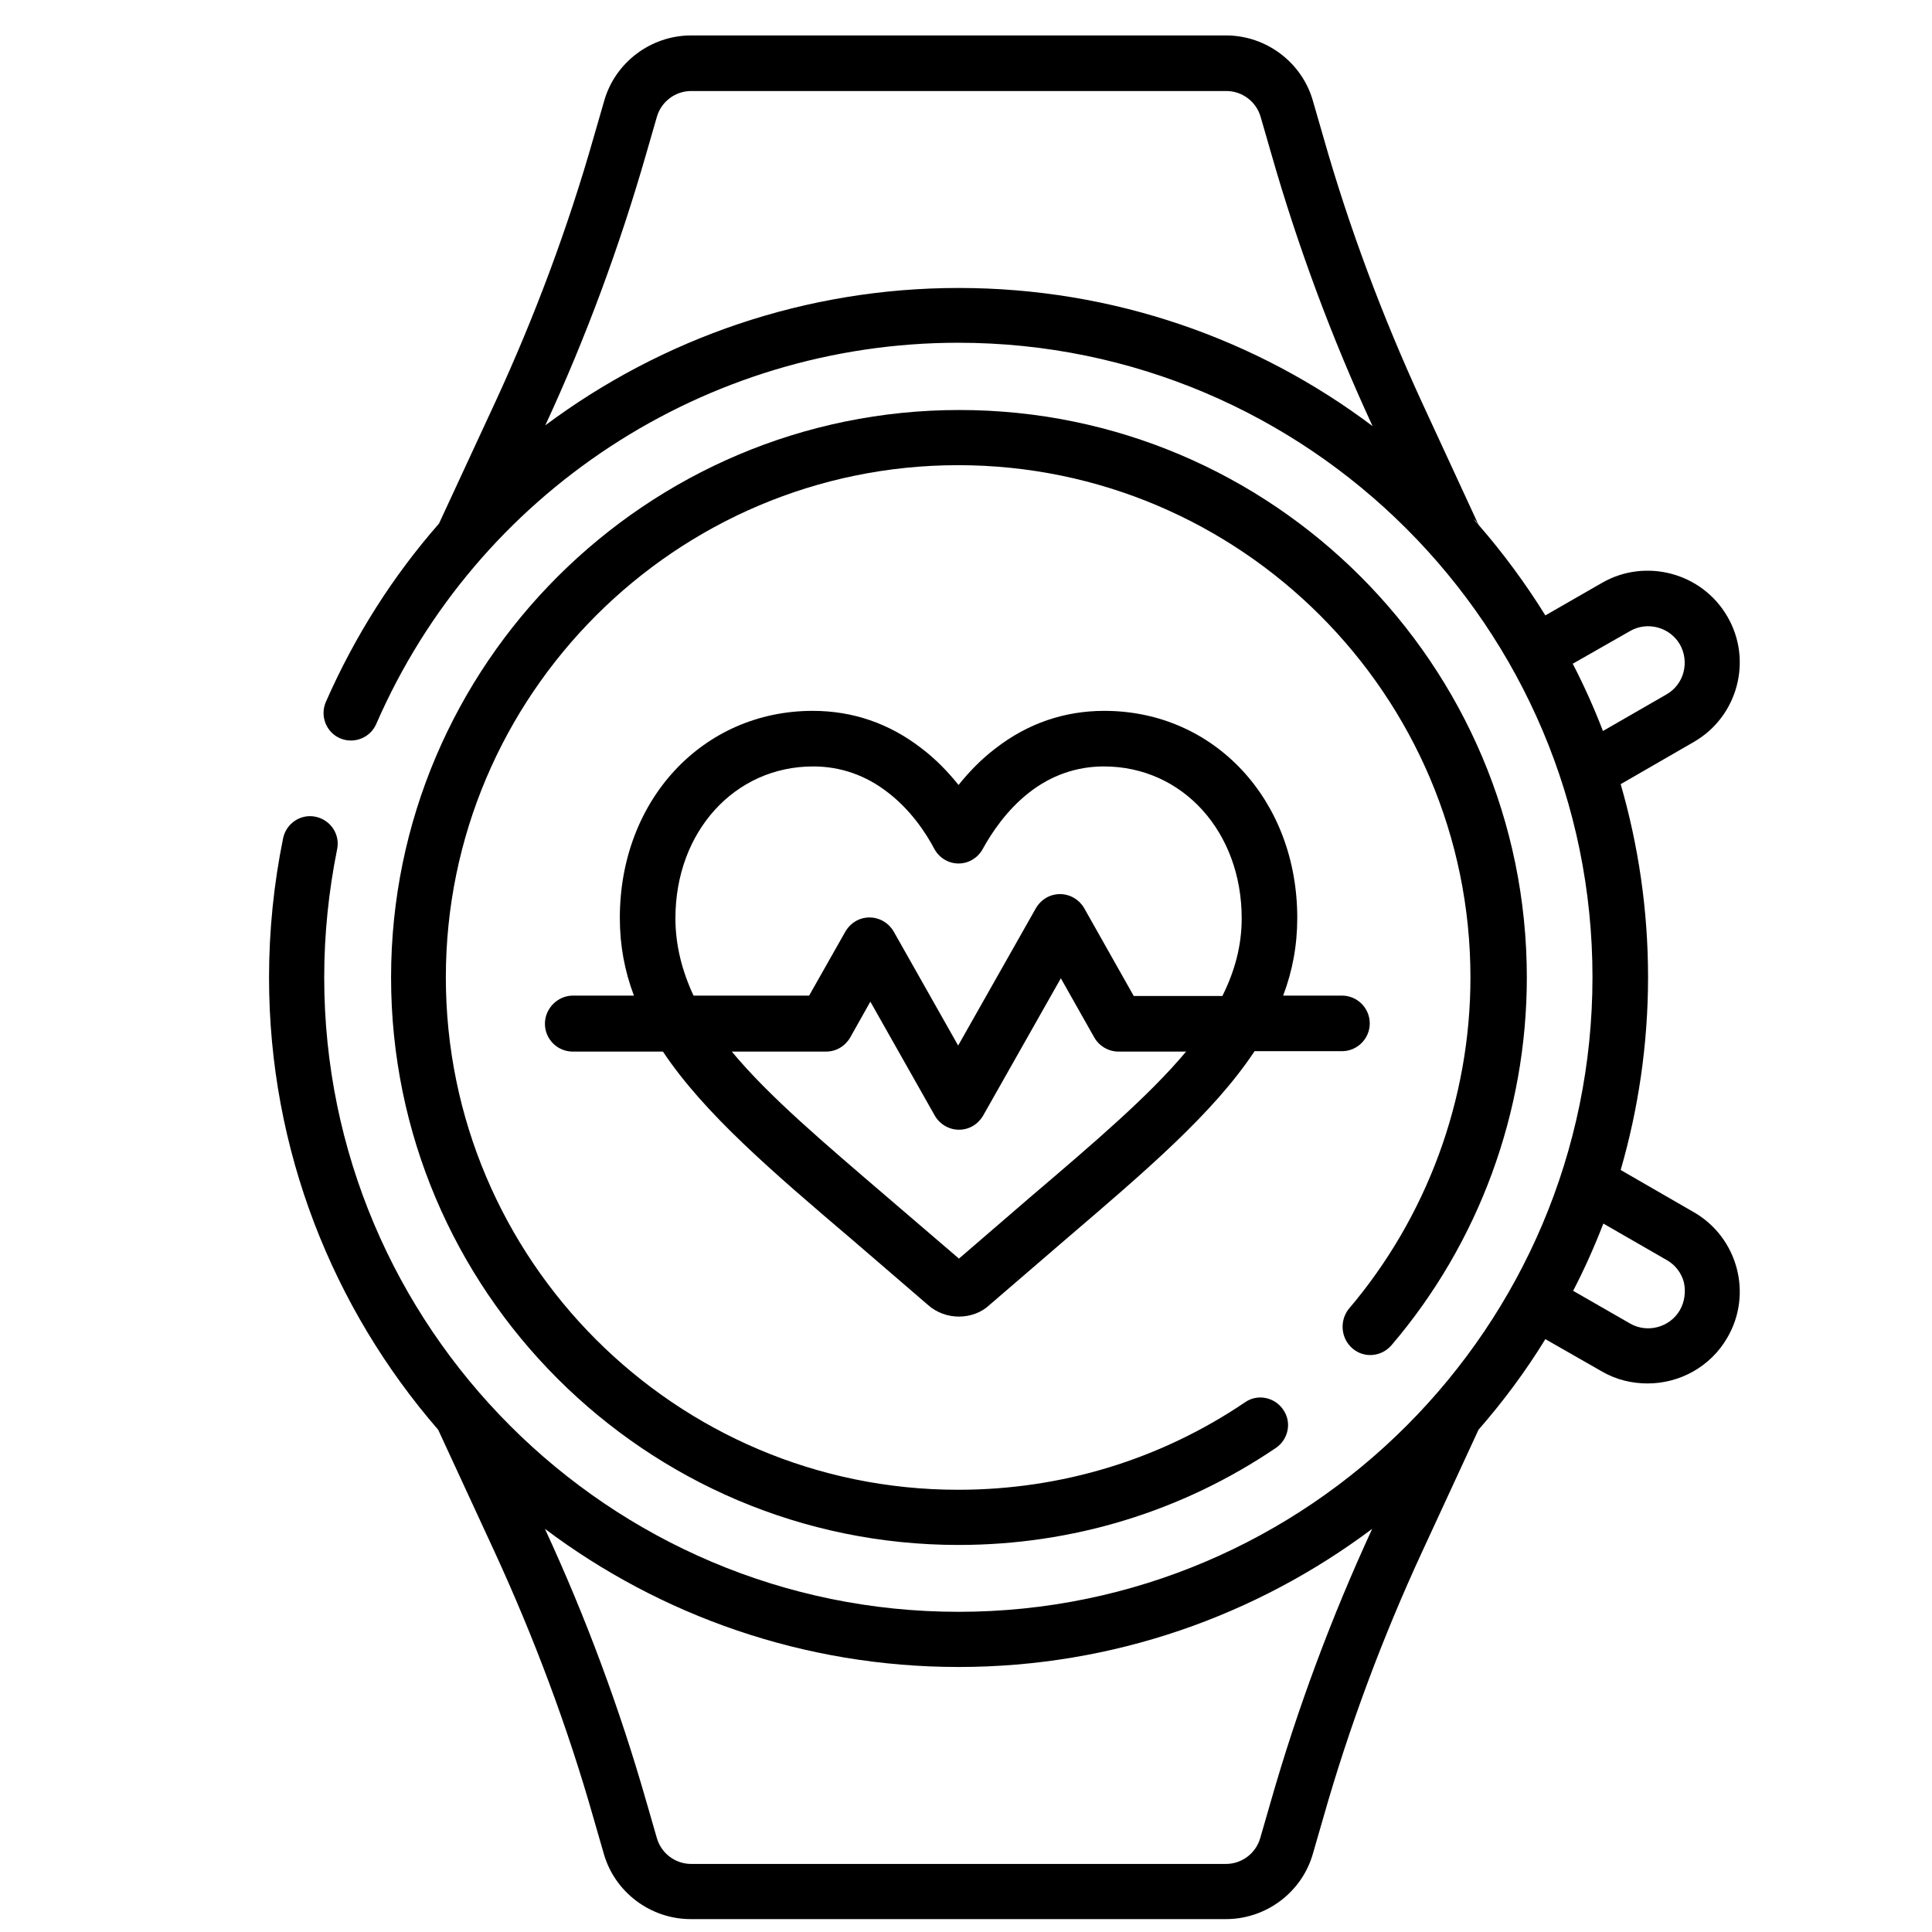 <?xml version="1.0" encoding="utf-8"?>
<!-- Generator: Adobe Illustrator 23.0.5, SVG Export Plug-In . SVG Version: 6.00 Build 0)  -->
<svg version="1.1" id="Capa_1" xmlns="http://www.w3.org/2000/svg" xmlns:xlink="http://www.w3.org/1999/xlink" x="0px" y="0px"
	 viewBox="0 0 479.7 479.7" style="enable-background:new 0 0 479.7 479.7;" xml:space="preserve">
<g>
	<path d="M335.8,334.8c2.9,2.5,7.2,2.1,9.7-0.8c21.7-25.4,33.6-57.9,33.6-91.3c0-77.7-63.2-140.9-140.9-140.9S97.1,165,97.1,242.7
		s63.2,140.9,140.9,140.9c28.3,0,55.5-8.3,78.8-24.1c3.1-2.1,4-6.4,1.8-9.5c-2.1-3.1-6.4-4-9.5-1.8c-21,14.2-45.6,21.7-71.2,21.7
		c-70.2,0-127.2-57.1-127.2-127.2s57.1-127.2,127.2-127.2s127.2,57.1,127.2,127.2c0,30.2-10.8,59.5-30.3,82.4
		C332.6,328,332.9,332.3,335.8,334.8L335.8,334.8z"/>
	<path d="M135.3,254.2c0,3.8,3.1,6.9,6.9,6.9h22.4c10.2,15.3,27,29.7,47.1,46.8l18.7,16.1c2.1,1.9,4.9,2.9,7.7,2.9
		c2.8,0,5.6-1,7.6-2.9l18.7-16.1c20.1-17.2,36.9-31.5,47.1-46.9h21.7c3.8,0,6.9-3.1,6.9-6.9c0-3.8-3.1-6.9-6.9-6.9h-14.6
		c2.3-6.1,3.5-12.4,3.5-19.3c0-29.3-20.6-51.4-47.9-51.4c-9.9,0-19,3.1-27,9.3c-3.7,2.8-6.7,6-9.2,9.1c-2.5-3.1-5.5-6.3-9.2-9.1
		c-8-6.2-17.1-9.3-27-9.3c-27.3,0-47.9,22.1-47.9,51.4c0,6.9,1.2,13.2,3.5,19.3h-15.3C138.4,247.3,135.3,250.4,135.3,254.2
		L135.3,254.2z M255.5,297.5l-17.4,15l-17.5-15c-16.2-13.9-29.7-25.3-38.9-36.4h23.4c2.5,0,4.7-1.3,6-3.5l5-8.9l16,28.3
		c1.2,2.1,3.5,3.5,6,3.5s4.7-1.3,6-3.5l19.3-34.1l8.3,14.7c1.2,2.1,3.5,3.5,6,3.5h16.8C285.2,272.2,271.8,283.6,255.5,297.5z
		 M167.7,228c0-21.5,14.7-37.7,34.2-37.7c6.8,0,13.1,2.2,18.6,6.5c5.6,4.3,9.4,10,11.5,14c1.2,2.2,3.5,3.6,6,3.6
		c2.5,0,4.8-1.4,6-3.6c2.2-4,5.9-9.6,11.5-14c5.5-4.3,11.8-6.5,18.6-6.5c19.5,0,34.2,16.2,34.2,37.7c0,6.8-1.7,13.1-4.8,19.3h-22
		l-12.3-21.8c-1.2-2.1-3.5-3.5-6-3.5s-4.7,1.3-6,3.5l-19.3,34.1l-16-28.3c-1.2-2.1-3.5-3.5-6-3.5s-4.7,1.3-6,3.5l-9,15.9h-28.7
		C169.4,241.2,167.7,234.8,167.7,228L167.7,228z"/>
	<path d="M420.6,301l-18.2-10.5c4.4-15.2,6.8-31.3,6.8-47.9s-2.4-32.7-6.8-47.9l18.2-10.5c10.9-6.3,14.6-20.3,8.3-31.1
		c-6.3-10.9-20.3-14.6-31.1-8.4l-14.1,8.1c-4.9-7.9-10.5-15.5-16.6-22.5l-14-30.3c-9.8-21.3-18.1-43.4-24.5-65.9l-2.6-9
		c-2.7-9.6-11.6-16.3-21.6-16.3H171.6c-10,0-18.9,6.7-21.6,16.3l-2.6,9c-6.4,22.5-14.7,44.7-24.5,65.9l-13.9,30
		c-11.4,13-20.9,27.9-28.1,44.3c-1.5,3.5,0.1,7.5,3.5,9c3.5,1.5,7.5-0.1,9-3.5c25-57.5,81.8-94.7,144.5-94.7
		c86.9,0,157.5,70.7,157.5,157.5S324.9,400.2,238,400.2S80.5,329.5,80.5,242.7c0-10.7,1.1-21.4,3.2-31.8c0.8-3.7-1.6-7.3-5.3-8.1
		c-3.7-0.8-7.3,1.6-8.1,5.3c-2.3,11.3-3.5,22.9-3.5,34.6c0,42.9,15.9,82.2,42,112.3l14,30.3c9.8,21.3,18.1,43.4,24.5,65.9l2.6,9
		c2.7,9.6,11.6,16.3,21.6,16.3h132.9c10,0,18.9-6.7,21.6-16.3l2.6-9c6.4-22.5,14.7-44.7,24.5-65.9l14-30.3
		c6.1-7,11.7-14.5,16.6-22.5l14,8c3.6,2.1,7.5,3,11.4,3c7.9,0,15.6-4.1,19.8-11.4C435.2,321.3,431.5,307.3,420.6,301L420.6,301z
		 M404.7,156.7c4.3-2.5,9.9-1,12.4,3.3c1.2,2.1,1.5,4.6,0.9,6.9c-0.6,2.3-2.1,4.3-4.2,5.5l-15.8,9.1c-2.2-5.7-4.7-11.3-7.5-16.7
		L404.7,156.7z M367,130.2c-0.4-0.4-0.8-0.9-1.1-1.3l0,0C366.4,129.3,366.7,129.7,367,130.2L367,130.2z M135.4,105.6
		c10.1-21.8,18.5-44.6,25.1-67.6l2.6-9c1.1-3.8,4.6-6.4,8.5-6.4h132.9c3.9,0,7.4,2.6,8.5,6.4l2.6,9c6.6,23.1,15.1,46,25.2,67.8
		C312.1,84.2,276.5,71.5,238,71.5C200.2,71.5,164.5,83.9,135.4,105.6L135.4,105.6z M315.5,447.4l-2.6,9c-1.1,3.8-4.6,6.4-8.5,6.4
		H171.6c-3.9,0-7.4-2.6-8.5-6.4l-2.6-9c-6.6-23.1-15.1-46-25.2-67.8c28.6,21.5,64.2,34.3,102.7,34.3c38.5,0,74-12.8,102.7-34.3
		C330.6,401.5,322.1,424.3,315.5,447.4L315.5,447.4z M417.1,325.3c-2.5,4.3-8.1,5.8-12.4,3.3l-14.1-8.1c2.8-5.4,5.3-11,7.5-16.7
		l15.8,9.1c2.1,1.2,3.6,3.2,4.2,5.5C418.6,320.7,418.3,323.2,417.1,325.3L417.1,325.3z"/>
</g>
</svg>
